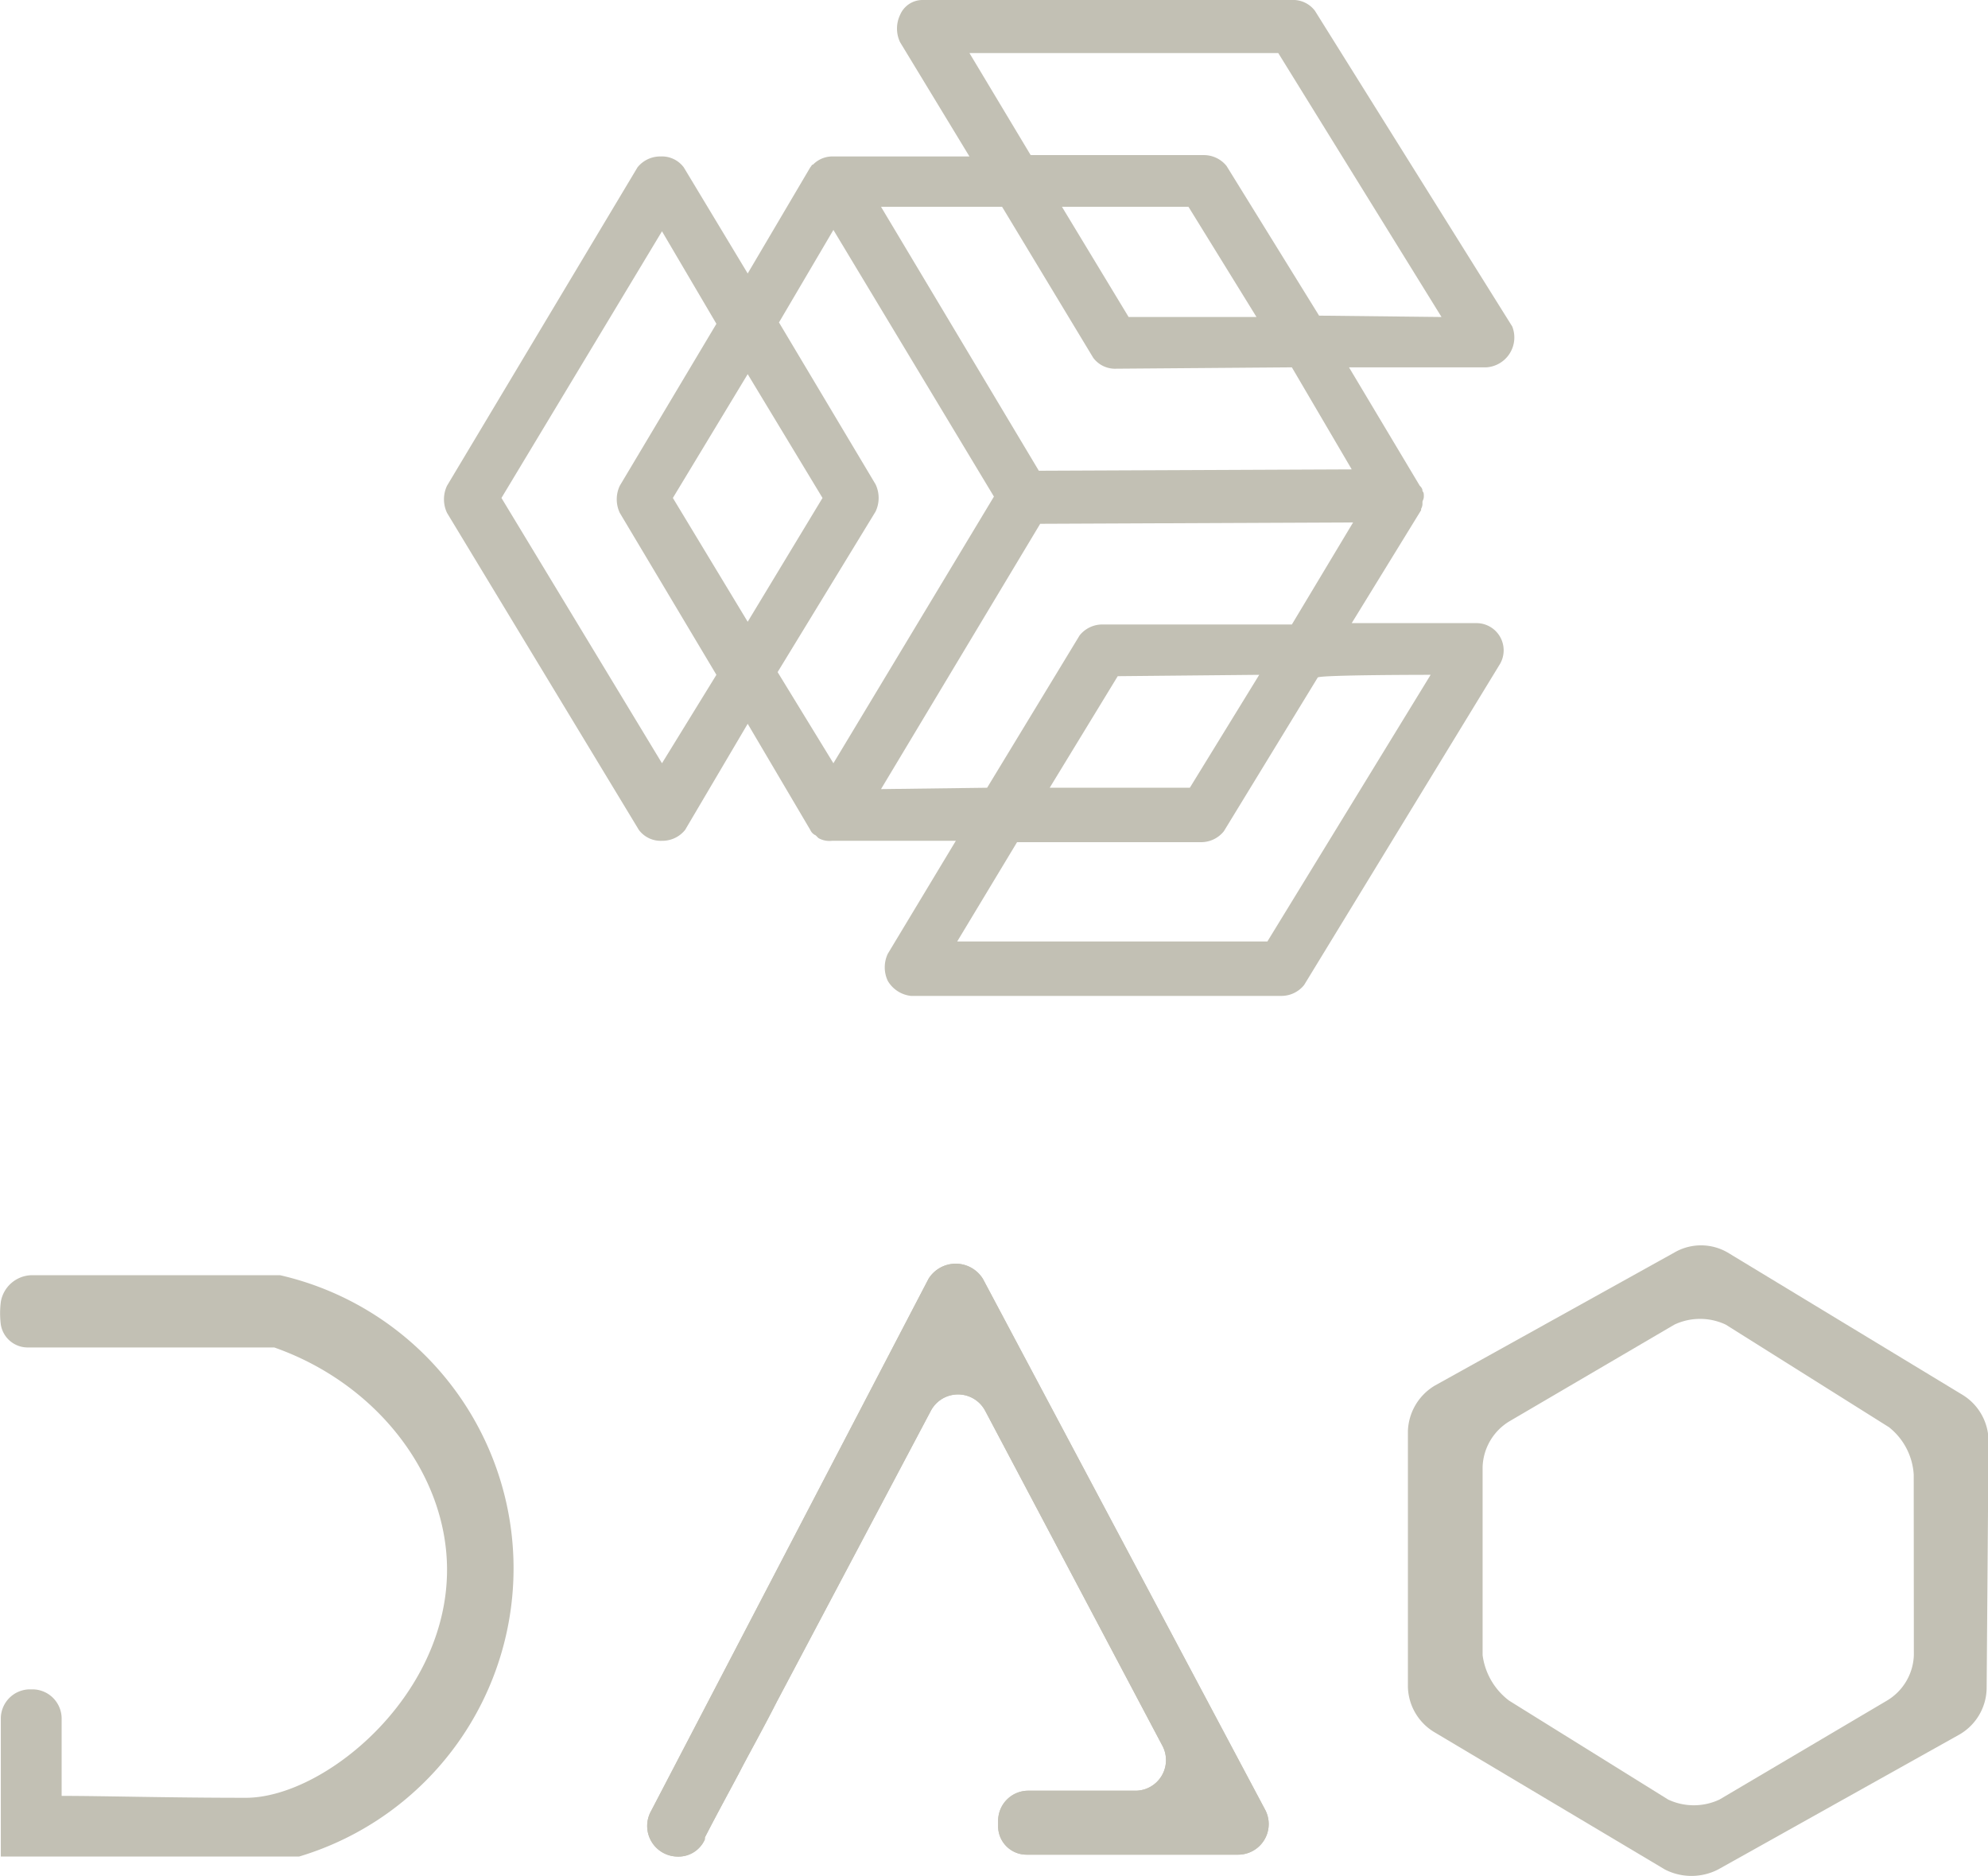 <svg id="Layer_1" data-name="Layer 1" xmlns="http://www.w3.org/2000/svg" viewBox="0 0 146.13 137.91"><defs><style>.cls-1{fill:#c2c0b4;}</style></defs><title>dao_token_letter</title><path class="cls-1" d="M118.3,30,103.8,6.8a2,2,0,0,0-1.7-.8H75a1.79,1.79,0,0,0-1.7,1.1,2.33,2.33,0,0,0,0,2l5.1,8.4h-10a2,2,0,0,0-1.5.6c-.1,0-.1.1-.2.2l-4.6,7.8-4.7-7.8a2,2,0,0,0-1.7-.8,2.14,2.14,0,0,0-1.7.8L40,41.7a2.33,2.33,0,0,0,0,2L54.1,67a2,2,0,0,0,1.7.8,2.14,2.14,0,0,0,1.7-.8l4.6-7.8L66.7,67a.78.78,0,0,0,.4.4l.2.2a1.64,1.64,0,0,0,1,.2h9.1l-5,8.3a2.33,2.33,0,0,0,0,2,2.26,2.26,0,0,0,1.7,1.1h27.2a2.14,2.14,0,0,0,1.7-.8l14.4-23.6a2,2,0,0,0-1.7-3h-9.2l5.1-8.3v-.1a.76.76,0,0,0,.1-.4v-.1c0-.1.1-.2.1-.4s0-.3-.1-.4h0c0-.1,0-.2-.2-.4L106.3,33h10.1a2.2,2.2,0,0,0,1.9-3ZM55.8,62.1,44,42.6,55.8,23l4,6.8L52.7,41.7a2.33,2.33,0,0,0,0,2l7.1,11.9Zm.8-19.5,5.5-9.1,5.5,9.1-5.5,9.1Zm7.7,12.8,7.2-11.8a2.33,2.33,0,0,0,0-2L64.4,29.7l4-6.8L80.2,42.5,68.4,62.1ZM71.9,64,83.6,44.5l23-.1-4.5,7.5H88.2a2.14,2.14,0,0,0-1.7.8L79.7,63.9l-7.8.1Zm27.8-8.4-5.1,8.3H84.3l5-8.2Zm12.6,0-12,19.6H77.5l4.4-7.3H95.4a2.14,2.14,0,0,0,1.7-.8L104,55.8C104.1,55.6,112.3,55.6,112.3,55.6Zm-5.8-15.1-23,.1L71.9,21.2h8.9l6.7,11.1a2,2,0,0,0,1.7.8l12.9-.1ZM85.2,21.2h9.3l5,8.1H90.1Zm18.9,8-6.8-11a2.14,2.14,0,0,0-1.7-.8H82.9L78.4,9.9h22.7l12,19.4Z" transform="translate(-7.14 -6)"/><path class="cls-1" d="M9.43,99.73h18.3a22.11,22.11,0,0,1,1.39,42.73H7.2V132.27a2.15,2.15,0,0,1,2.09-2.1h.28a2.15,2.15,0,0,1,2.1,2.1V138c3.07,0,7.82.14,13.54.14S40,130.73,40,121.38c0-7-5.16-13.69-12.7-16.34H9.15a2,2,0,0,1-1.95-1.68,6.67,6.67,0,0,1,0-1.67A2.35,2.35,0,0,1,9.43,99.73Z" transform="translate(-7.14 -6)"/><path class="cls-1" d="M134.13,98.06a3.9,3.9,0,0,0-3.91,0l-17.59,9.77a4.05,4.05,0,0,0-2,3.35V130a4,4,0,0,0,2,3.35l16.89,10.06a4.28,4.28,0,0,0,3.91,0l17.74-9.92a4,4,0,0,0,2-3.35l.14-18.29a4,4,0,0,0-1.95-3.35Zm13.69,29.6a4.05,4.05,0,0,1-2,3.35l-12.29,7.26a4.44,4.44,0,0,1-3.77,0L118.07,131a5,5,0,0,1-1.95-3.35V113.83a4.08,4.08,0,0,1,1.95-3.35l12.15-7.12a4.44,4.44,0,0,1,3.77,0l12,7.54a4.81,4.81,0,0,1,1.82,3.49Z" transform="translate(-7.14 -6)"/><path class="cls-1" d="M82.6,142.32H98.11a2.25,2.25,0,0,0,2-3.35L79.39,100a2.35,2.35,0,0,0-4,0L55,139.11a2.25,2.25,0,0,0,1.95,3.35h0a2.11,2.11,0,0,0,2-1.26v-.14c1-1.95,2.23-4.18,2.65-5s1.67-3.07,2.65-5l11.31-21.36a2.26,2.26,0,0,1,4,0l13,24.57a2.25,2.25,0,0,1-2,3.35H82.74a2.21,2.21,0,0,0-2.23,2.24v.28A2.09,2.09,0,0,0,82.6,142.32Z" transform="translate(-7.14 -6)"/><path class="cls-1" d="M82.6,142.32H98.11a2.25,2.25,0,0,0,2-3.35L79.39,100a2.35,2.35,0,0,0-4,0L55,139.11a2.25,2.25,0,0,0,1.95,3.35h0a2.11,2.11,0,0,0,2-1.26v-.14c1-1.95,2.23-4.18,2.65-5s1.67-3.07,2.65-5l11.31-21.36a2.26,2.26,0,0,1,4,0l13,24.57a2.25,2.25,0,0,1-2,3.35H82.74a2.21,2.21,0,0,0-2.23,2.24v.28A2.09,2.09,0,0,0,82.6,142.32Z" transform="translate(-7.14 -6)"/></svg>